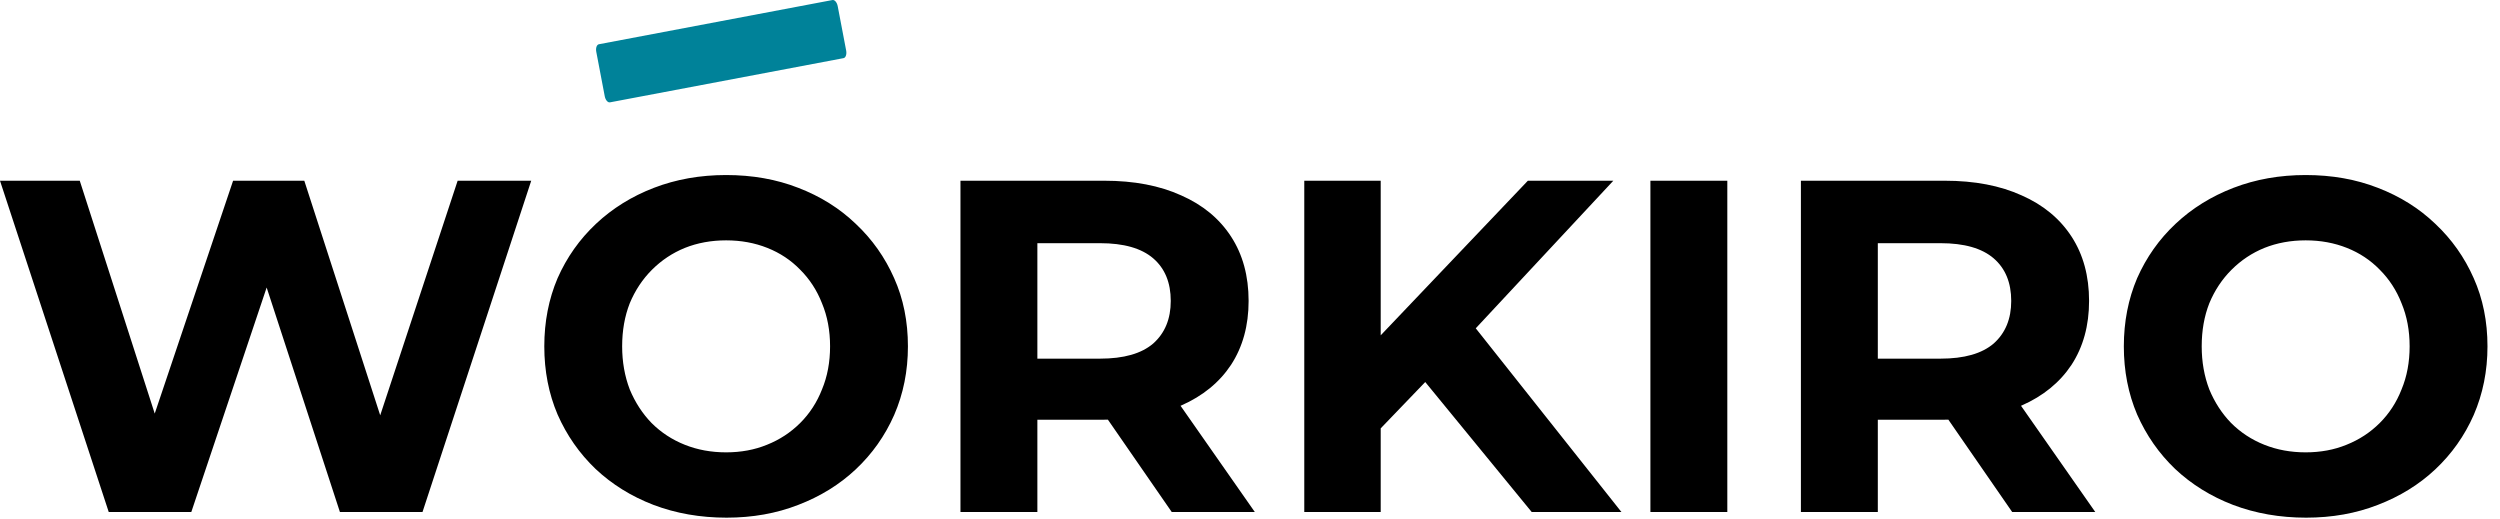<svg width="135" height="28" viewBox="0 0 135 28" fill="none" xmlns="http://www.w3.org/2000/svg">
<path d="M5.871 27.647L0 9.759H4.307L9.408 25.603H7.255L12.587 9.759H16.432L21.559 25.603H19.483L24.713 9.759H28.686L22.816 27.647H18.355L13.818 13.745H14.997L10.331 27.647H5.871ZM39.236 27.954C37.817 27.954 36.501 27.724 35.288 27.264C34.091 26.804 33.049 26.157 32.16 25.322C31.288 24.487 30.605 23.507 30.109 22.383C29.631 21.259 29.392 20.032 29.392 18.703C29.392 17.374 29.631 16.148 30.109 15.023C30.605 13.899 31.297 12.919 32.186 12.084C33.075 11.249 34.117 10.602 35.313 10.142C36.51 9.682 37.809 9.452 39.21 9.452C40.628 9.452 41.927 9.682 43.106 10.142C44.303 10.602 45.337 11.249 46.208 12.084C47.097 12.919 47.789 13.899 48.285 15.023C48.781 16.131 49.028 17.357 49.028 18.703C49.028 20.032 48.781 21.267 48.285 22.409C47.789 23.533 47.097 24.512 46.208 25.347C45.337 26.165 44.303 26.804 43.106 27.264C41.927 27.724 40.637 27.954 39.236 27.954ZM39.21 24.427C40.013 24.427 40.748 24.291 41.415 24.018C42.098 23.746 42.696 23.354 43.209 22.843C43.722 22.332 44.115 21.727 44.388 21.029C44.679 20.33 44.824 19.555 44.824 18.703C44.824 17.851 44.679 17.076 44.388 16.378C44.115 15.679 43.722 15.074 43.209 14.563C42.714 14.052 42.124 13.66 41.44 13.388C40.757 13.115 40.013 12.979 39.21 12.979C38.407 12.979 37.663 13.115 36.98 13.388C36.313 13.66 35.724 14.052 35.211 14.563C34.698 15.074 34.297 15.679 34.006 16.378C33.733 17.076 33.596 17.851 33.596 18.703C33.596 19.538 33.733 20.313 34.006 21.029C34.297 21.727 34.69 22.332 35.185 22.843C35.698 23.354 36.296 23.746 36.98 24.018C37.663 24.291 38.407 24.427 39.21 24.427ZM51.865 27.647V9.759H59.632C61.239 9.759 62.623 10.023 63.785 10.551C64.947 11.062 65.845 11.803 66.477 12.774C67.109 13.745 67.425 14.904 67.425 16.25C67.425 17.579 67.109 18.729 66.477 19.7C65.845 20.654 64.947 21.386 63.785 21.897C62.623 22.409 61.239 22.664 59.632 22.664H54.172L56.018 20.85V27.647H51.865ZM63.273 27.647L58.786 21.156H63.221L67.759 27.647H63.273ZM56.018 21.31L54.172 19.367H59.401C60.683 19.367 61.64 19.095 62.273 18.55C62.905 17.988 63.221 17.221 63.221 16.25C63.221 15.262 62.905 14.495 62.273 13.95C61.64 13.405 60.683 13.132 59.401 13.132H54.172L56.018 11.164V21.31ZM74.148 23.558L73.918 18.78L82.505 9.759H87.12L79.378 18.064L77.071 20.517L74.148 23.558ZM70.431 27.647V9.759H74.558V27.647H70.431ZM82.711 27.647L76.327 19.853L79.045 16.914L87.556 27.647H82.711ZM89.122 27.647V9.759H93.275V27.647H89.122ZM97.249 27.647V9.759H105.017C106.624 9.759 108.008 10.023 109.17 10.551C110.332 11.062 111.229 11.803 111.862 12.774C112.494 13.745 112.81 14.904 112.81 16.25C112.81 17.579 112.494 18.729 111.862 19.7C111.229 20.654 110.332 21.386 109.17 21.897C108.008 22.409 106.624 22.664 105.017 22.664H99.557L101.402 20.85V27.647H97.249ZM108.657 27.647L104.171 21.156H108.606L113.144 27.647H108.657ZM101.402 21.31L99.557 19.367H104.786C106.068 19.367 107.025 19.095 107.658 18.55C108.29 17.988 108.606 17.221 108.606 16.25C108.606 15.262 108.29 14.495 107.658 13.95C107.025 13.405 106.068 13.132 104.786 13.132H99.557L101.402 11.164V21.31ZM124.531 27.954C123.113 27.954 121.797 27.724 120.584 27.264C119.387 26.804 118.345 26.157 117.456 25.322C116.584 24.487 115.901 23.507 115.405 22.383C114.927 21.259 114.687 20.032 114.687 18.703C114.687 17.374 114.927 16.148 115.405 15.023C115.901 13.899 116.593 12.919 117.482 12.084C118.37 11.249 119.413 10.602 120.609 10.142C121.806 9.682 123.104 9.452 124.506 9.452C125.924 9.452 127.223 9.682 128.402 10.142C129.599 10.602 130.633 11.249 131.504 12.084C132.393 12.919 133.085 13.899 133.581 15.023C134.076 16.131 134.324 17.357 134.324 18.703C134.324 20.032 134.076 21.267 133.581 22.409C133.085 23.533 132.393 24.512 131.504 25.347C130.633 26.165 129.599 26.804 128.402 27.264C127.223 27.724 125.933 27.954 124.531 27.954ZM124.506 24.427C125.309 24.427 126.044 24.291 126.71 24.018C127.394 23.746 127.992 23.354 128.505 22.843C129.018 22.332 129.411 21.727 129.684 21.029C129.975 20.33 130.12 19.555 130.12 18.703C130.12 17.851 129.975 17.076 129.684 16.378C129.411 15.679 129.018 15.074 128.505 14.563C128.009 14.052 127.42 13.66 126.736 13.388C126.052 13.115 125.309 12.979 124.506 12.979C123.703 12.979 122.959 13.115 122.275 13.388C121.609 13.66 121.019 14.052 120.507 14.563C119.994 15.074 119.592 15.679 119.302 16.378C119.028 17.076 118.892 17.851 118.892 18.703C118.892 19.538 119.028 20.313 119.302 21.029C119.592 21.727 119.985 22.332 120.481 22.843C120.994 23.354 121.592 23.746 122.275 24.018C122.959 24.291 123.703 24.427 124.506 24.427Z" fill="black"/>
<path fill-rule="evenodd" clip-rule="evenodd" d="M44.953 0.002L32.341 2.389C32.223 2.411 32.16 2.595 32.199 2.799L32.656 5.197C32.695 5.402 32.821 5.549 32.938 5.527L45.551 3.14C45.668 3.118 45.731 2.934 45.693 2.73L45.236 0.332C45.197 0.128 45.07 -0.02 44.953 0.002Z" fill="#008299"/>
</svg>
